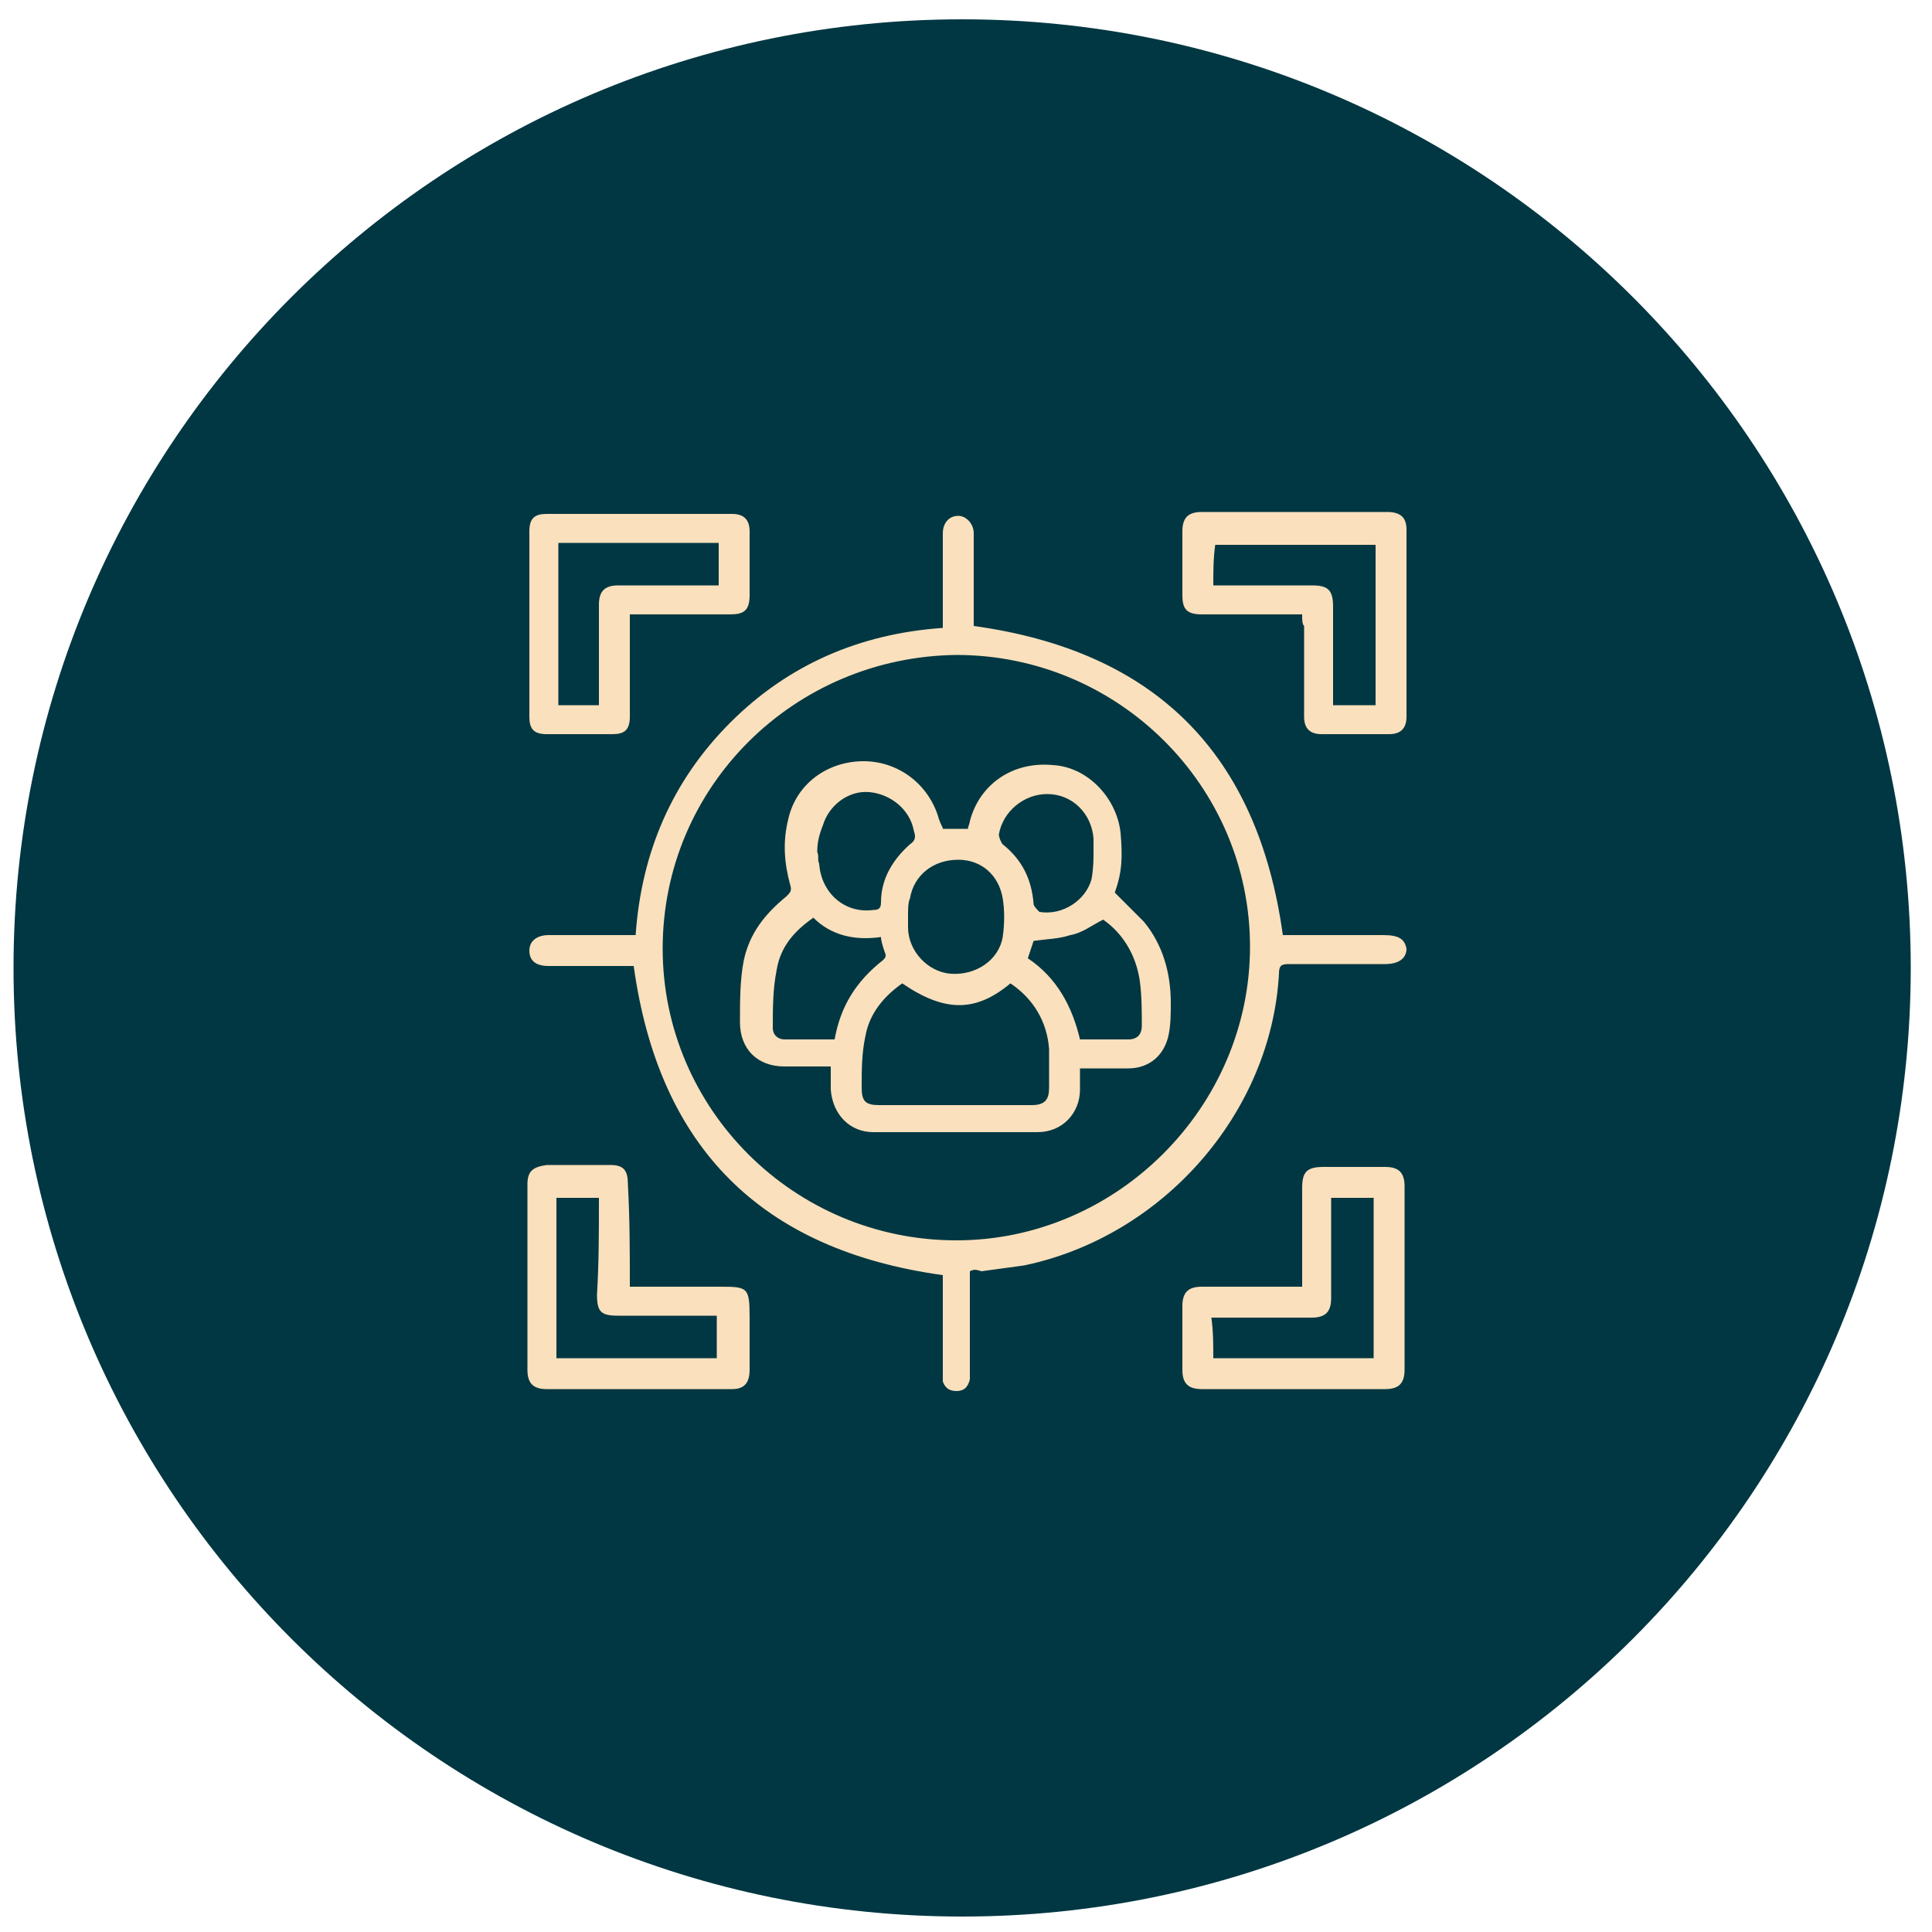 <?xml version="1.0" encoding="UTF-8"?>
<svg xmlns="http://www.w3.org/2000/svg" width="100" height="100" viewBox="0 0 100 100" fill="none">
  <path d="M49.8 99.2C76.917 99.2 98.9 77.217 98.9 50.1C98.9 22.983 76.917 1 49.8 1C22.683 1 0.7 22.983 0.7 50.1C0.7 77.217 22.683 99.2 49.8 99.2Z" fill="#003742"></path>
  <path d="M50.2 65.8C50.2 67.5 50.2 69.2 50.2 70.9C50.2 71.1 50.2 71.2 50.2 71.4C50.1 71.8 49.9 72 49.5 72C49.1 72 48.9 71.8 48.8 71.5C48.8 71.3 48.8 71.1 48.8 70.9C48.8 69.4 48.8 67.9 48.8 66.5C48.8 66.3 48.8 66.1 48.8 66C39.4 64.7 34.1 59.4 32.8 50C32.1 50 31.3 50 30.4 50C29.7 50 29.1 50 28.4 50C27.7 50 27.4 49.7 27.4 49.2C27.4 48.7 27.8 48.4 28.4 48.4C29.9 48.4 31.4 48.4 32.9 48.4C33.2 44.1 34.8 40.4 37.8 37.4C40.8 34.4 44.5 32.8 48.8 32.5C48.8 32 48.8 31.6 48.8 31.2C48.8 30 48.8 28.8 48.8 27.6C48.8 27.1 49.1 26.7 49.6 26.7C50 26.7 50.4 27.1 50.4 27.6C50.4 29 50.4 30.5 50.4 31.9C50.4 32.1 50.4 32.3 50.4 32.4C59.8 33.7 65.1 39 66.4 48.4C66.6 48.4 67 48.4 67.3 48.4C68.7 48.4 70.2 48.4 71.6 48.4C72.4 48.4 72.7 48.6 72.8 49.1C72.8 49.6 72.4 49.9 71.7 49.9C70 49.9 68.4 49.9 66.7 49.9C66.3 49.9 66.2 50 66.2 50.4C65.8 57.6 60.2 64 53 65.5C52.3 65.6 51.5 65.7 50.8 65.8C50.5 65.7 50.4 65.7 50.2 65.8ZM34.3 49.1C34.3 57.4 41.1 64.2 49.5 64.2C57.8 64.2 64.7 57.3 64.7 49C64.7 40.7 57.9 33.9 49.5 33.9C41.1 34 34.3 40.7 34.3 49.1Z" fill="#FAE0BC"></path>
  <path d="M32.6 31.8C32.6 32 32.6 32.2 32.6 32.4C32.6 34 32.6 35.5 32.6 37.1C32.6 37.8 32.3 38 31.7 38C30.6 38 29.4 38 28.3 38C27.6 38 27.4 37.7 27.4 37.1C27.4 33.9 27.4 30.7 27.4 27.5C27.4 26.8 27.7 26.6 28.3 26.6C31.5 26.6 34.7 26.6 37.9 26.6C38.5 26.6 38.8 26.9 38.8 27.5C38.8 28.6 38.8 29.7 38.8 30.8C38.8 31.6 38.5 31.8 37.8 31.8C36.3 31.8 34.7 31.8 33.2 31.8C33 31.8 32.8 31.8 32.6 31.8ZM31 36.5C31 36.3 31 36.1 31 35.9C31 34.4 31 32.8 31 31.3C31 30.6 31.3 30.3 32 30.3C33 30.3 34.1 30.3 35.1 30.3C35.8 30.3 36.5 30.3 37.2 30.3C37.2 29.5 37.2 28.8 37.2 28.1C34.4 28.1 31.6 28.1 28.9 28.1C28.9 30.9 28.9 33.7 28.9 36.5C29.6 36.5 30.3 36.5 31 36.5Z" fill="#FAE0BC"></path>
  <path d="M67.4 31.8C67.2 31.8 67 31.8 66.8 31.8C65.3 31.8 63.7 31.8 62.2 31.8C61.4 31.8 61.2 31.5 61.2 30.8C61.2 29.7 61.2 28.6 61.2 27.5C61.2 26.8 61.5 26.5 62.2 26.5C65.4 26.5 68.6 26.5 71.8 26.5C72.5 26.5 72.8 26.8 72.8 27.4C72.8 30.6 72.8 33.8 72.8 37.1C72.8 37.7 72.5 38 71.9 38C70.7 38 69.6 38 68.4 38C67.8 38 67.5 37.7 67.5 37.1C67.5 35.5 67.5 34 67.5 32.4C67.4 32.3 67.4 32.1 67.4 31.8ZM62.8 30.3C63 30.3 63.1 30.3 63.3 30.3C64.8 30.3 66.4 30.3 67.9 30.3C68.7 30.3 69 30.5 69 31.4C69 32.9 69 34.5 69 36C69 36.2 69 36.3 69 36.5C69.8 36.5 70.5 36.5 71.2 36.5C71.2 33.7 71.2 30.9 71.2 28.2C68.4 28.2 65.6 28.2 62.9 28.2C62.8 28.9 62.8 29.6 62.8 30.3Z" fill="#FAE0BC"></path>
  <path d="M32.6 66.6C34.2 66.6 35.7 66.6 37.2 66.6C38.7 66.6 38.8 66.6 38.8 68.2C38.8 69.1 38.8 70 38.8 70.9C38.8 71.6 38.5 71.9 37.9 71.9C34.7 71.9 31.5 71.9 28.3 71.9C27.6 71.9 27.3 71.6 27.3 70.9C27.3 67.7 27.3 64.5 27.3 61.3C27.3 60.6 27.6 60.4 28.3 60.3C29.4 60.3 30.5 60.3 31.6 60.3C32.3 60.3 32.5 60.6 32.5 61.3C32.6 63.1 32.6 64.8 32.6 66.6ZM31 62C30.2 62 29.5 62 28.8 62C28.8 64.8 28.8 67.6 28.8 70.3C31.6 70.3 34.4 70.3 37.1 70.3C37.1 69.6 37.1 68.9 37.1 68.1C35.4 68.1 33.7 68.1 32 68.1C31.1 68.1 30.9 67.9 30.9 67C31 65.4 31 63.7 31 62Z" fill="#FAE0BC"></path>
  <path d="M67.4 66.6C67.4 64.8 67.4 63.1 67.4 61.5C67.4 60.7 67.6 60.4 68.5 60.4C69.6 60.4 70.6 60.4 71.7 60.4C72.4 60.4 72.7 60.7 72.7 61.4C72.7 64.6 72.7 67.7 72.7 70.9C72.7 71.6 72.4 71.9 71.7 71.9C68.5 71.9 65.4 71.9 62.2 71.9C61.5 71.9 61.2 71.6 61.2 70.9C61.2 69.8 61.2 68.7 61.2 67.6C61.2 66.9 61.5 66.6 62.2 66.6C63.7 66.6 65.3 66.6 66.8 66.6C67 66.6 67.2 66.6 67.4 66.6ZM62.8 70.3C65.6 70.3 68.4 70.3 71.1 70.3C71.1 67.5 71.1 64.7 71.1 62C70.4 62 69.7 62 68.9 62C68.9 62.2 68.9 62.4 68.9 62.6C68.9 64.1 68.9 65.7 68.9 67.2C68.9 67.9 68.6 68.2 67.9 68.2C66.3 68.2 64.8 68.2 63.2 68.2C63 68.2 62.9 68.2 62.7 68.2C62.8 68.9 62.8 69.6 62.8 70.3Z" fill="#FAE0BC"></path>
  <path d="M48.8 42.9C49.3 42.9 49.7 42.9 50.1 42.9C50.1 42.8 50.2 42.6 50.2 42.5C50.7 40.6 52.4 39.4 54.5 39.6C56.3 39.7 57.8 41.3 58 43.1C58.1 44.3 58.1 45.1 57.7 46.2C58.2 46.7 58.7 47.2 59.2 47.7C60.2 48.9 60.6 50.4 60.6 51.9C60.6 52.4 60.6 53 60.5 53.5C60.3 54.6 59.5 55.3 58.4 55.3C57.6 55.3 56.8 55.3 55.9 55.3C55.9 55.7 55.9 56.1 55.9 56.4C55.9 57.6 55 58.6 53.7 58.6C50.9 58.6 48.1 58.6 45.2 58.6C44 58.6 43.1 57.7 43 56.4C43 56 43 55.7 43 55.2C42.2 55.2 41.4 55.2 40.6 55.2C39.2 55.2 38.3 54.3 38.3 52.9C38.3 51.8 38.3 50.7 38.5 49.7C38.8 48.3 39.6 47.3 40.7 46.4C40.9 46.2 41 46.1 40.9 45.8C40.6 44.7 40.5 43.6 40.8 42.4C41.2 40.6 42.8 39.4 44.7 39.4C46.5 39.4 48.1 40.6 48.6 42.4C48.7 42.7 48.8 42.8 48.8 42.9ZM52.3 50.9C50.5 52.4 48.9 52.4 46.7 50.9C45.7 51.6 45 52.5 44.8 53.6C44.6 54.5 44.6 55.4 44.6 56.3C44.6 57 44.8 57.2 45.5 57.2C48.1 57.2 50.8 57.2 53.4 57.2C54.1 57.2 54.3 56.9 54.3 56.3C54.3 55.6 54.3 55 54.3 54.3C54.2 52.9 53.5 51.7 52.3 50.9ZM47 47.4C47 47.6 47 47.8 47 48C47 49.2 48 50.3 49.2 50.4C50.5 50.5 51.7 49.7 51.9 48.5C52 47.8 52 47.1 51.9 46.5C51.7 45.3 50.8 44.5 49.6 44.5C48.3 44.5 47.3 45.3 47.1 46.5C47 46.7 47 47.1 47 47.4ZM42.1 47.5C41.1 48.2 40.4 49 40.2 50.2C40 51.2 40 52.2 40 53.2C40 53.6 40.3 53.8 40.6 53.8C41.4 53.8 42.3 53.8 43.2 53.8C43.5 52.1 44.3 50.8 45.7 49.7C45.8 49.6 45.9 49.5 45.8 49.3C45.7 49 45.6 48.7 45.6 48.5C44.2 48.7 43 48.4 42.1 47.5ZM53.2 49.6C54.7 50.6 55.5 52.1 55.9 53.8C56.8 53.8 57.6 53.8 58.4 53.8C58.9 53.8 59.1 53.5 59.1 53.1C59.1 52.3 59.1 51.6 59 50.8C58.8 49.4 58.1 48.3 57.1 47.6C56.5 47.9 56 48.3 55.4 48.4C54.8 48.6 54.2 48.6 53.5 48.7C53.4 49 53.3 49.3 53.2 49.6ZM42.3 44.1C42.4 44.3 42.3 44.5 42.4 44.7C42.5 46.2 43.7 47.3 45.2 47.1C45.5 47.1 45.6 47 45.6 46.7C45.6 45.5 46.2 44.5 47.1 43.7C47.4 43.5 47.4 43.3 47.3 43C47.1 41.9 46.1 41.1 45 41C43.9 40.9 42.9 41.7 42.6 42.7C42.4 43.2 42.3 43.6 42.3 44.1ZM56.6 44.1C56.6 43.9 56.6 43.6 56.6 43.4C56.5 42.1 55.5 41.1 54.2 41.1C53 41.1 51.9 42 51.7 43.2C51.7 43.3 51.8 43.6 51.9 43.7C52.9 44.5 53.4 45.5 53.5 46.8C53.5 46.9 53.7 47.1 53.8 47.2C55 47.4 56.2 46.6 56.5 45.5C56.6 44.9 56.6 44.5 56.6 44.1Z" fill="#FAE0BC"></path>
</svg>
